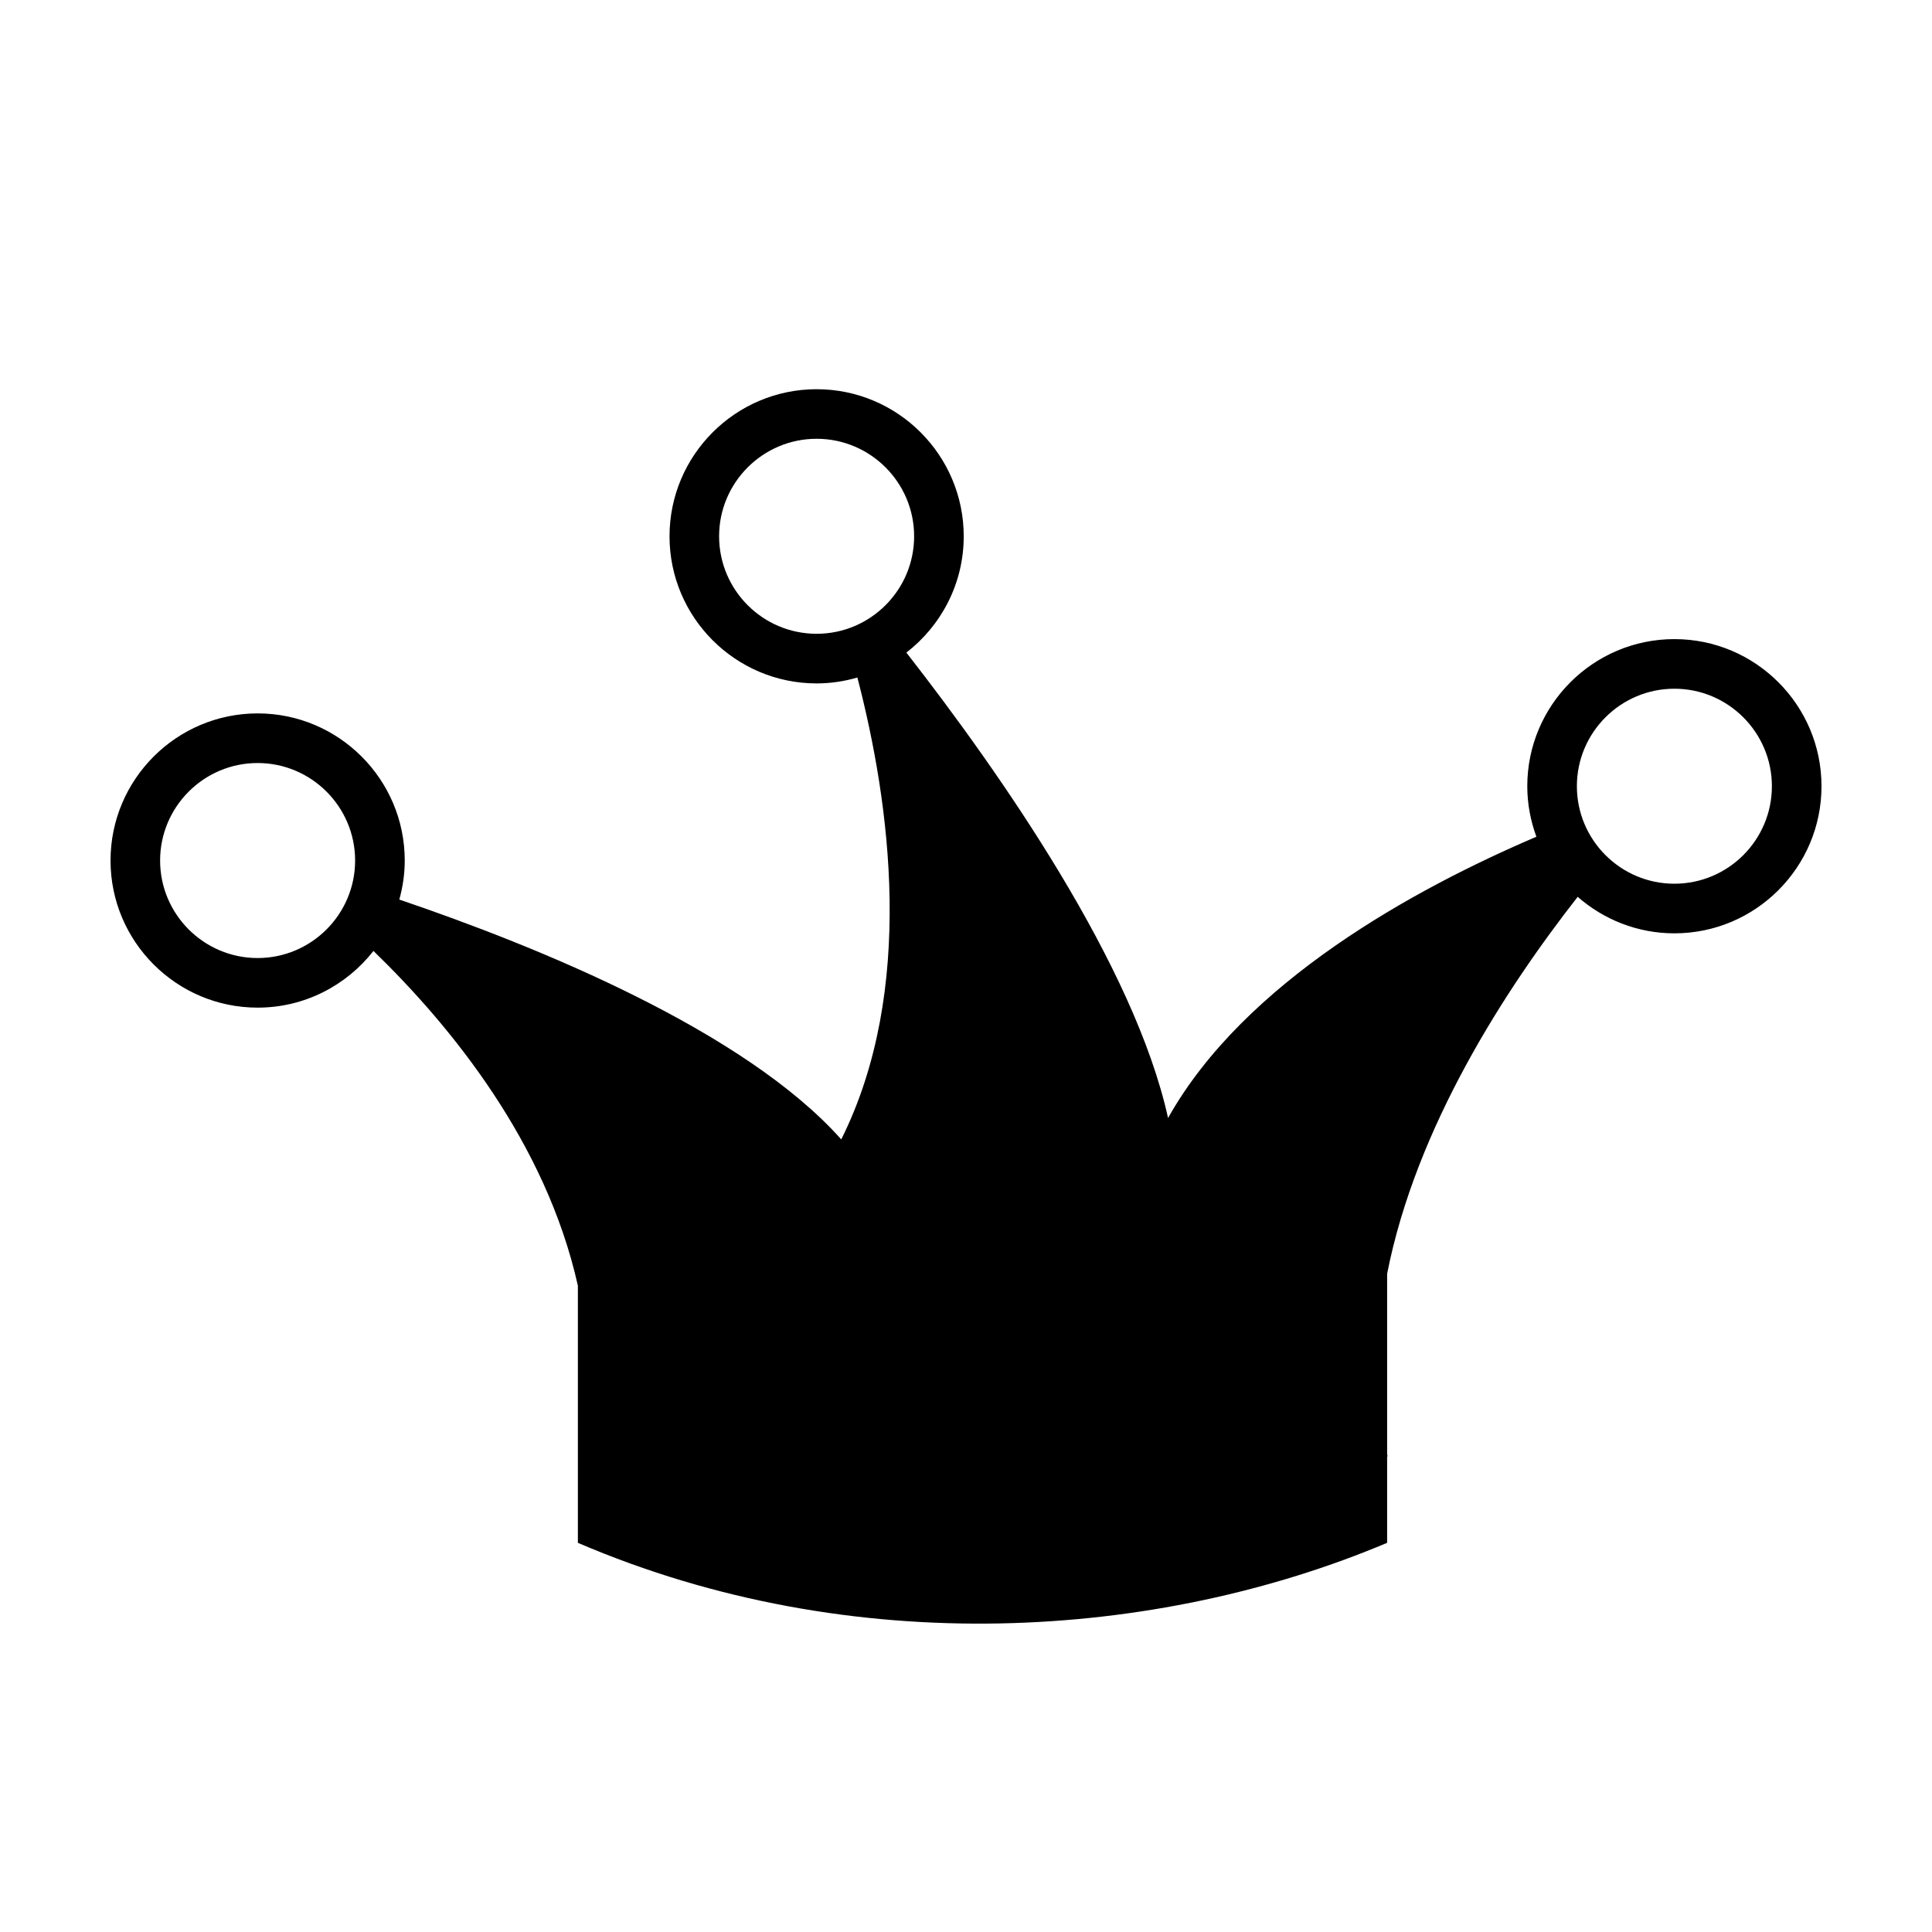 <?xml version="1.0" encoding="UTF-8"?>
<!-- Uploaded to: SVG Repo, www.svgrepo.com, Generator: SVG Repo Mixer Tools -->
<svg fill="#000000" width="800px" height="800px" version="1.1" viewBox="144 144 512 512" xmlns="http://www.w3.org/2000/svg">
 <path d="m587.73 313.37c-21.504 0-38.984 17.488-38.984 38.984 0 4.715 0.883 9.211 2.414 13.391-32.328 13.809-77.371 38.445-97.613 74.539-8.891-40.438-44.406-91.352-69.348-123.34 9.227-7.141 15.199-18.277 15.199-30.816 0-21.496-17.488-38.984-38.984-38.984s-38.984 17.488-38.984 38.984 17.492 38.984 38.984 38.984c3.754 0 7.367-0.562 10.801-1.559 8.68 33.316 15.508 82.777-4.273 122.4-25.68-28.82-80.332-51.07-117.12-63.559 0.91-3.293 1.438-6.762 1.438-10.352 0-21.496-17.488-38.984-38.984-38.984-21.492 0.004-38.984 17.488-38.984 38.988 0 21.504 17.492 38.988 38.984 38.988 12.465 0 23.543-5.894 30.691-15.023 20.617 19.961 45.742 50.879 54.176 88.715v68.141c73.027 31.312 153.64 25.645 214.46 0v-22.949l0.121 0.082c-0.051-0.195-0.082-0.402-0.121-0.609v-47.84c7.668-38.953 31.426-75.512 50.5-99.879 6.856 6 15.82 9.672 25.629 9.672 21.504 0 38.984-17.488 38.984-38.984 0.004-21.5-17.48-38.988-38.98-38.988zm-253.16-27.25c0-14.246 11.594-25.84 25.84-25.84 14.254 0 25.844 11.594 25.844 25.84 0 14.246-11.594 25.84-25.844 25.84-14.254 0-25.84-11.586-25.84-25.84zm-122.3 111.77c-14.246 0-25.84-11.594-25.84-25.84 0-14.246 11.594-25.84 25.84-25.84 14.246 0 25.84 11.594 25.84 25.84 0 14.246-11.594 25.84-25.84 25.84zm375.46-19.695c-14.246 0-25.84-11.594-25.84-25.84s11.594-25.836 25.84-25.836c14.246 0 25.84 11.594 25.84 25.836 0.004 14.254-11.59 25.84-25.84 25.84z"/>
</svg>
